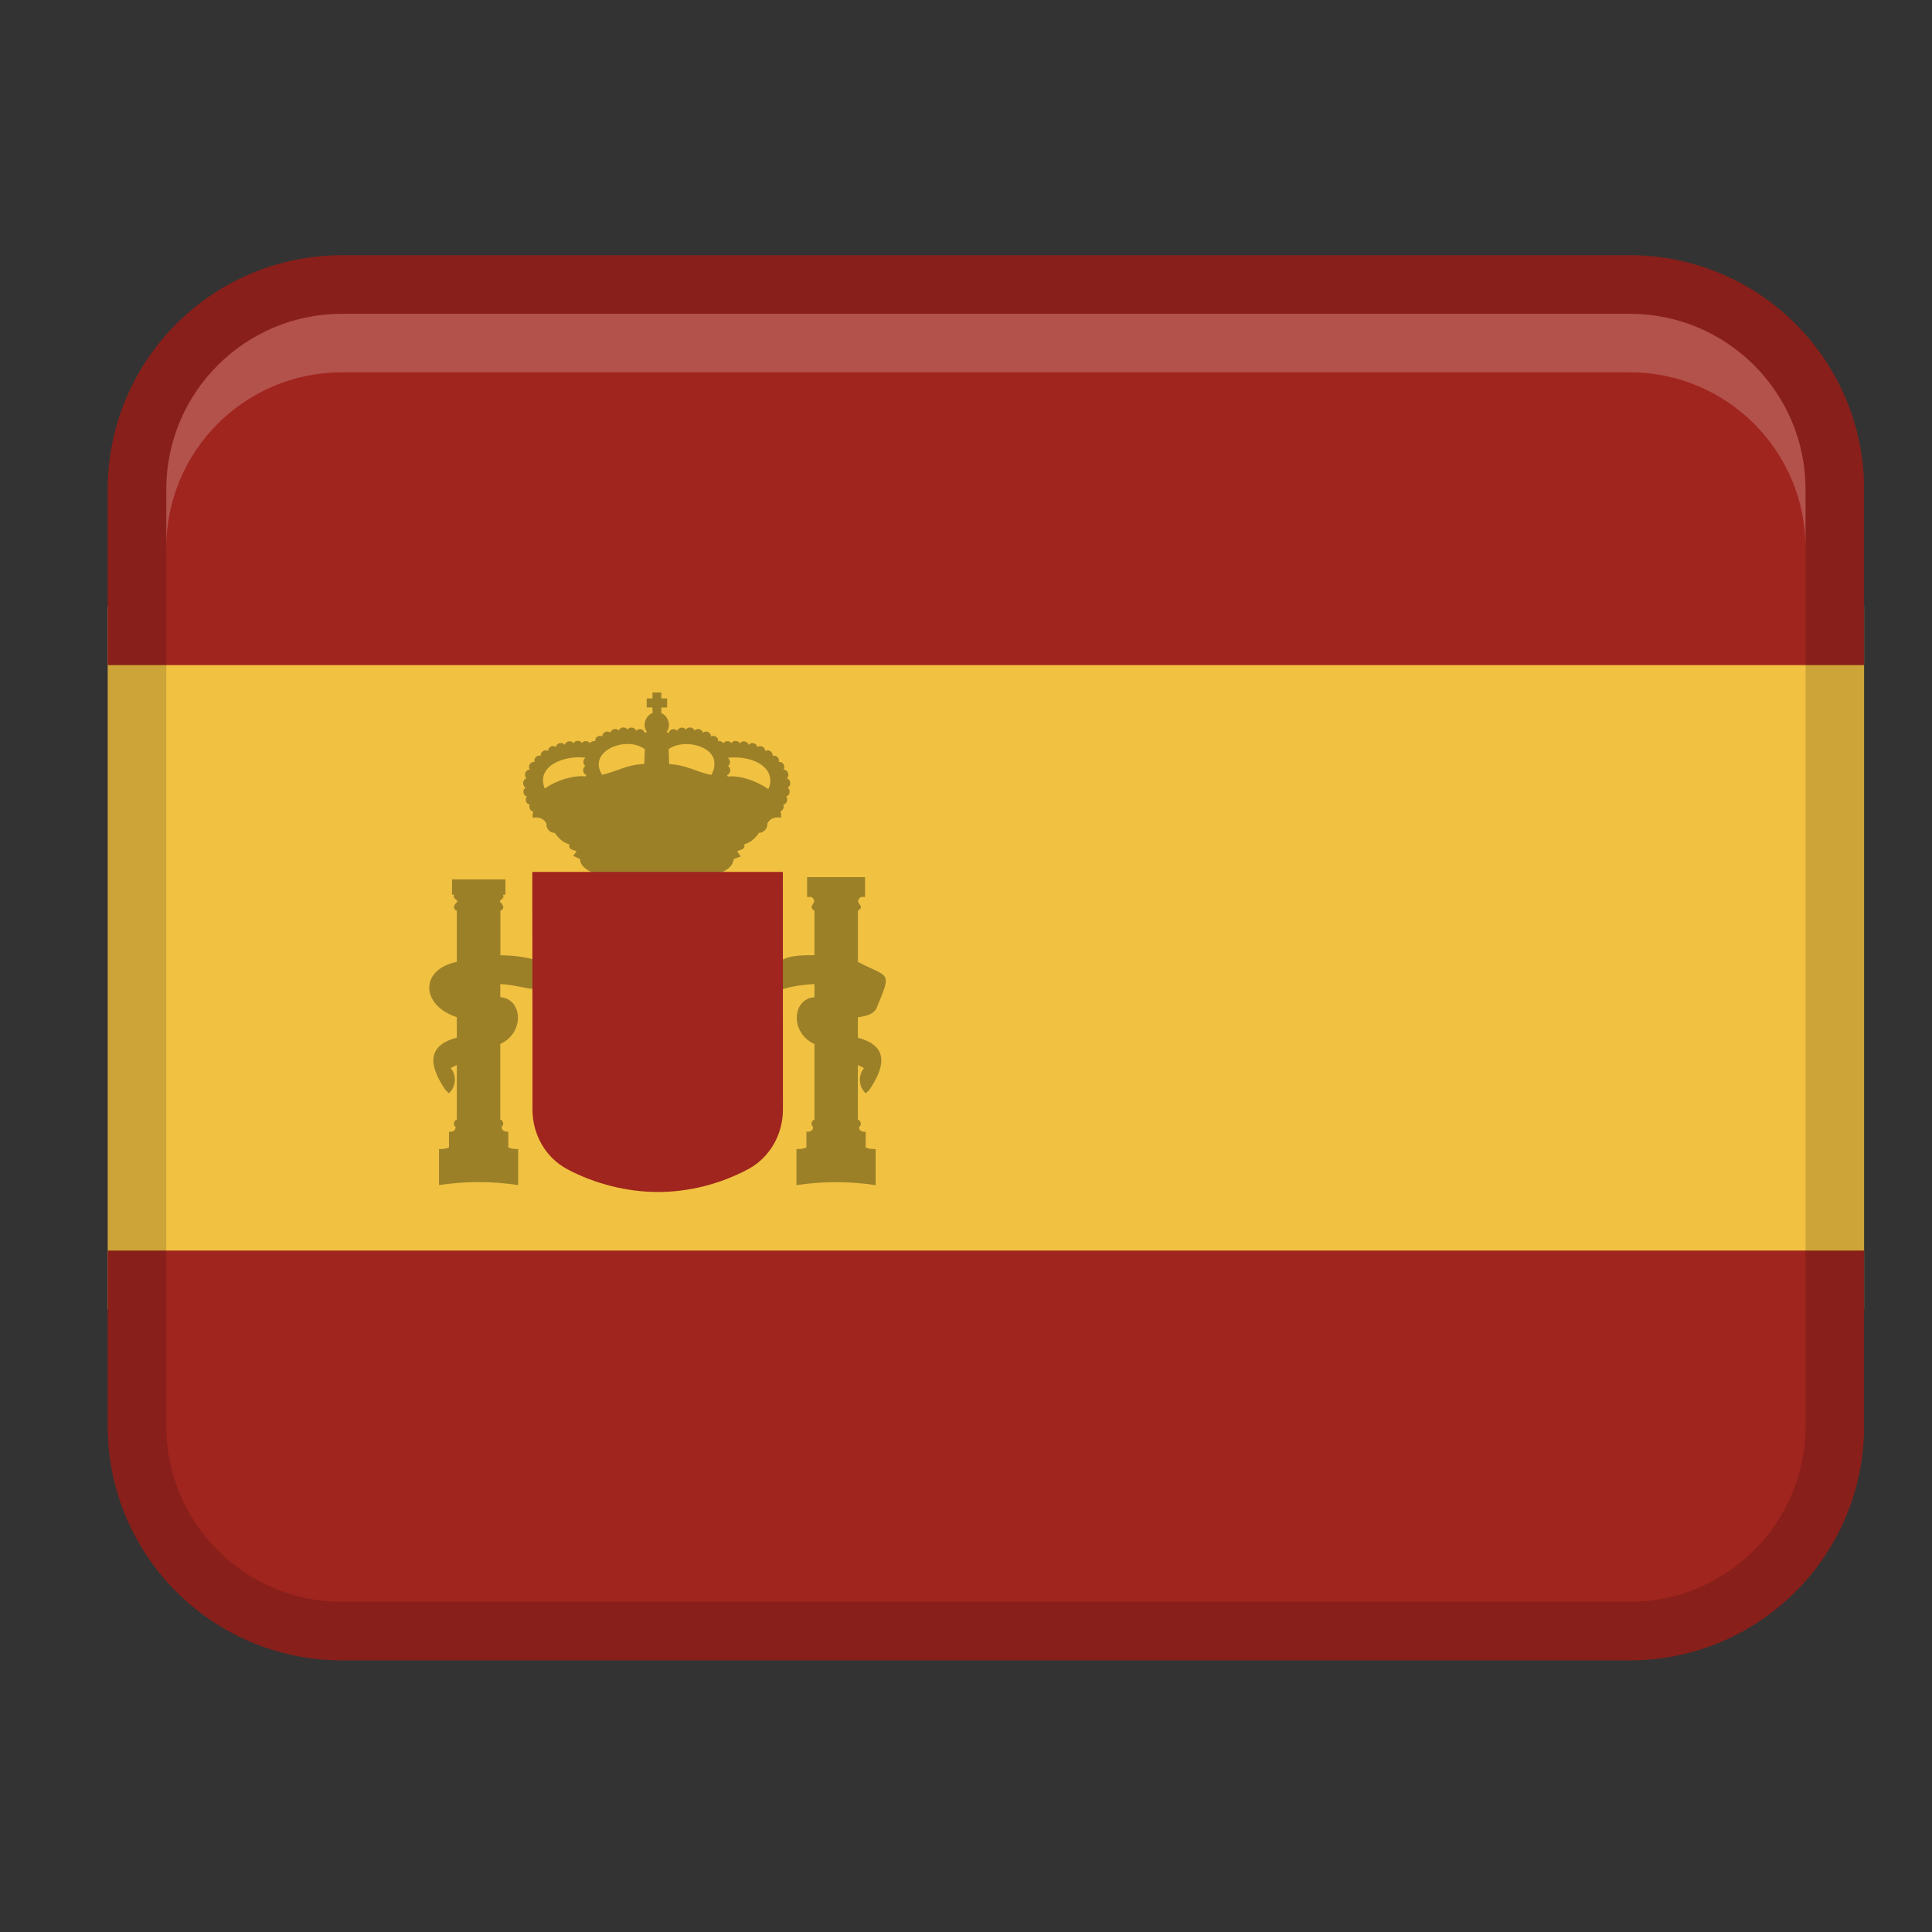 <svg width="33" height="33" viewBox="0 0 33 33" fill="none" xmlns="http://www.w3.org/2000/svg">
<rect x="0" y="0" width="33" height="33" fill="#333333" stroke="none"/>
<path d="M1.84 10.36H31.84V22.36H1.84V10.36Z" fill="#F1C142"/>
<path d="M5.84 4.36H27.84C30.048 4.36 31.84 6.152 31.84 8.36V11.36H1.84V8.36C1.84 6.152 3.632 4.36 5.84 4.36Z" fill="#A0251E"/>
<path d="M27.84 28.36H5.84C3.632 28.36 1.84 26.568 1.84 24.36V21.36H31.84V24.36C31.84 26.568 30.048 28.36 27.84 28.36Z" fill="#A0251E"/>
<path opacity="0.15" d="M27.84 4.36H5.84C3.631 4.36 1.84 6.151 1.84 8.36V24.36C1.84 26.569 3.631 28.36 5.84 28.36H27.84C30.049 28.36 31.84 26.569 31.84 24.36V8.36C31.84 6.151 30.049 4.36 27.84 4.36ZM30.84 24.36C30.84 26.014 29.494 27.36 27.84 27.36H5.84C4.186 27.36 2.84 26.014 2.84 24.36V8.36C2.84 6.706 4.186 5.36 5.84 5.36H27.84C29.494 5.36 30.84 6.706 30.84 8.36V24.36Z" fill="black"/>
<path opacity="0.2" d="M27.84 5.36H5.84C4.183 5.36 2.84 6.703 2.84 8.36V9.36C2.84 7.703 4.183 6.36 5.84 6.36H27.84C29.497 6.36 30.84 7.703 30.84 9.36V8.36C30.84 6.703 29.497 5.36 27.84 5.36Z" fill="white"/>
<path d="M13.454 13.451C13.52 13.42 13.509 13.311 13.438 13.294C13.495 13.247 13.458 13.144 13.383 13.146C13.423 13.089 13.371 13.002 13.301 13.016C13.322 12.954 13.259 12.889 13.197 12.911C13.207 12.843 13.126 12.792 13.07 12.83C13.074 12.762 12.989 12.718 12.936 12.761C12.926 12.69 12.826 12.666 12.786 12.726C12.772 12.658 12.675 12.639 12.637 12.698C12.61 12.643 12.523 12.641 12.493 12.694C12.463 12.647 12.386 12.649 12.357 12.696C12.339 12.668 12.3 12.652 12.267 12.662C12.276 12.597 12.201 12.547 12.145 12.58C12.147 12.51 12.058 12.469 12.007 12.516C11.994 12.452 11.904 12.429 11.863 12.48C11.843 12.417 11.749 12.405 11.715 12.463C11.679 12.407 11.586 12.421 11.568 12.485C11.527 12.43 11.433 12.454 11.422 12.521C11.411 12.513 11.399 12.507 11.385 12.505C11.391 12.497 11.395 12.489 11.4 12.48H11.402C11.46 12.373 11.406 12.224 11.296 12.182V12.084H11.395V11.93H11.296V11.829H11.145V11.93H11.046V12.084H11.145V12.18C11.032 12.22 10.976 12.371 11.035 12.479H11.037C11.041 12.487 11.046 12.496 11.051 12.503C11.036 12.505 11.022 12.511 11.011 12.52C11 12.453 10.905 12.429 10.865 12.484C10.847 12.42 10.754 12.406 10.718 12.462C10.684 12.405 10.59 12.416 10.57 12.479C10.529 12.427 10.439 12.451 10.426 12.515C10.375 12.468 10.287 12.509 10.288 12.579C10.232 12.546 10.157 12.596 10.166 12.661C10.132 12.651 10.094 12.667 10.075 12.695C10.046 12.648 9.969 12.646 9.939 12.693C9.909 12.639 9.822 12.642 9.796 12.697C9.759 12.638 9.661 12.657 9.647 12.725C9.608 12.665 9.507 12.688 9.497 12.76C9.444 12.717 9.359 12.76 9.363 12.829C9.307 12.791 9.226 12.842 9.236 12.91C9.174 12.889 9.111 12.954 9.132 13.015C9.082 13.006 9.036 13.048 9.036 13.099C9.036 13.116 9.041 13.132 9.05 13.146C8.975 13.144 8.939 13.247 8.995 13.294C8.924 13.311 8.913 13.419 8.979 13.451C8.918 13.486 8.932 13.589 9.001 13.605C8.988 13.62 8.98 13.639 8.98 13.66C8.98 13.702 9.01 13.737 9.049 13.744C9.026 13.792 9.058 13.854 9.109 13.862C9.096 13.892 9.097 13.935 9.097 13.968C9.187 13.949 9.297 13.974 9.336 14.078C9.321 14.146 9.401 14.234 9.474 14.224C9.534 14.309 9.607 14.389 9.725 14.421C9.704 14.514 9.789 14.514 9.848 14.539C9.835 14.555 9.805 14.602 9.793 14.62C9.817 14.633 9.88 14.661 9.906 14.671C9.911 14.69 9.91 14.699 9.91 14.702C10.001 15.203 12.444 15.204 12.526 14.701V14.699C12.526 14.699 12.53 14.702 12.53 14.703C12.53 14.7 12.529 14.692 12.534 14.672L12.652 14.63L12.59 14.54C12.646 14.512 12.735 14.515 12.713 14.421C12.832 14.389 12.906 14.309 12.966 14.223C13.039 14.233 13.119 14.145 13.104 14.077C13.143 13.973 13.254 13.948 13.343 13.967C13.343 13.932 13.345 13.889 13.33 13.858C13.374 13.844 13.4 13.787 13.379 13.743C13.441 13.734 13.47 13.65 13.427 13.604C13.496 13.588 13.51 13.484 13.449 13.45L13.454 13.451ZM13.158 13.337C13.158 13.386 13.146 13.435 13.124 13.478C12.926 13.341 12.647 13.24 12.43 13.264C12.428 13.255 12.424 13.247 12.419 13.24C12.419 13.24 12.419 13.239 12.419 13.238C12.483 13.217 12.493 13.118 12.434 13.085C12.482 13.053 12.479 12.972 12.429 12.944C12.757 12.905 13.158 13.034 13.158 13.337ZM12.202 13.062C12.202 13.125 12.182 13.186 12.148 13.237C11.874 13.178 11.736 13.068 11.431 13.052C11.424 12.97 11.426 12.881 11.42 12.798C11.666 12.608 12.229 12.736 12.202 13.062ZM11.011 12.898C11.009 12.948 11.008 13 11.004 13.049C10.702 13.062 10.555 13.171 10.285 13.234C10.025 12.828 10.7 12.558 11.015 12.798C11.013 12.831 11.01 12.864 11.011 12.898ZM9.965 13.015C9.965 13.043 9.979 13.068 9.999 13.084C9.941 13.117 9.95 13.216 10.014 13.236C10.014 13.236 10.014 13.237 10.014 13.238C10.009 13.245 10.006 13.253 10.003 13.262C9.784 13.238 9.508 13.329 9.305 13.468C9.15 13.091 9.628 12.892 10.003 12.943C9.98 12.958 9.964 12.984 9.964 13.015H9.965ZM9.917 14.698V14.7C9.917 14.7 9.915 14.7 9.914 14.702C9.914 14.701 9.916 14.698 9.917 14.698Z" fill="#9B8028"/>
<path d="M14.973 17.216C15.248 16.566 15.174 16.708 14.654 16.429V15.556C14.803 15.457 14.56 15.435 14.704 15.321H14.776V14.982H13.786V15.321H13.861C13.997 15.423 13.77 15.467 13.911 15.556V16.316C13.387 16.309 13.14 16.382 13.232 16.892H13.271L13.287 16.928C13.427 16.865 13.659 16.821 13.911 16.809V17.033C13.527 17.062 13.491 17.641 13.911 17.833V19.124C13.858 19.141 13.842 19.213 13.887 19.247C13.894 19.312 13.829 19.339 13.774 19.33C13.774 19.356 13.774 19.567 13.774 19.599C13.73 19.623 13.661 19.629 13.604 19.627V19.735V19.842V19.949V20.057V20.243C14.063 20.175 14.499 20.175 14.957 20.243V19.627C14.9 19.629 14.833 19.623 14.787 19.599C14.787 19.566 14.787 19.358 14.787 19.331C14.733 19.339 14.669 19.314 14.674 19.25C14.722 19.217 14.708 19.142 14.653 19.124V18.192C14.691 18.209 14.726 18.227 14.758 18.245C14.653 18.364 14.666 18.571 14.789 18.674L14.846 18.621C15.068 18.292 15.242 17.878 14.653 17.725V17.375C14.83 17.356 14.942 17.301 14.972 17.217L14.973 17.216Z" fill="#9B8028"/>
<path d="M9.2 16.418C9.047 16.356 8.81 16.32 8.547 16.316V15.556C8.641 15.515 8.581 15.441 8.534 15.397C8.554 15.359 8.626 15.34 8.59 15.282H8.633V15.021H7.721V15.282H7.76C7.723 15.341 7.799 15.36 7.817 15.397C7.77 15.439 7.709 15.515 7.803 15.556V16.429C7.159 16.562 7.192 17.177 7.803 17.374V17.724C7.213 17.878 7.388 18.291 7.61 18.62L7.667 18.673C7.79 18.57 7.803 18.363 7.698 18.244C7.73 18.226 7.765 18.208 7.803 18.191V19.123C7.748 19.141 7.734 19.216 7.782 19.249C7.787 19.313 7.723 19.338 7.669 19.33C7.669 19.356 7.669 19.566 7.669 19.598C7.624 19.622 7.556 19.629 7.499 19.626V20.027V20.242C7.958 20.174 8.394 20.174 8.851 20.242V20.056V19.948V19.841V19.734V19.626C8.795 19.628 8.727 19.622 8.682 19.598C8.682 19.565 8.682 19.357 8.682 19.329C8.627 19.337 8.563 19.311 8.569 19.246C8.614 19.212 8.599 19.139 8.545 19.122V17.832C8.966 17.64 8.928 17.06 8.545 17.032V16.808C9.12 16.843 9.341 17.122 9.198 16.416L9.2 16.418Z" fill="#9B8028"/>
<path d="M13.372 14.893H9.092L9.095 17.465V18.95C9.095 19.382 9.321 19.772 9.686 19.969C10.159 20.221 10.71 20.36 11.238 20.36C11.766 20.36 12.302 20.225 12.782 19.969C13.146 19.772 13.373 19.382 13.373 18.95L13.372 14.893Z" fill="#A0251E"/>
</svg>
